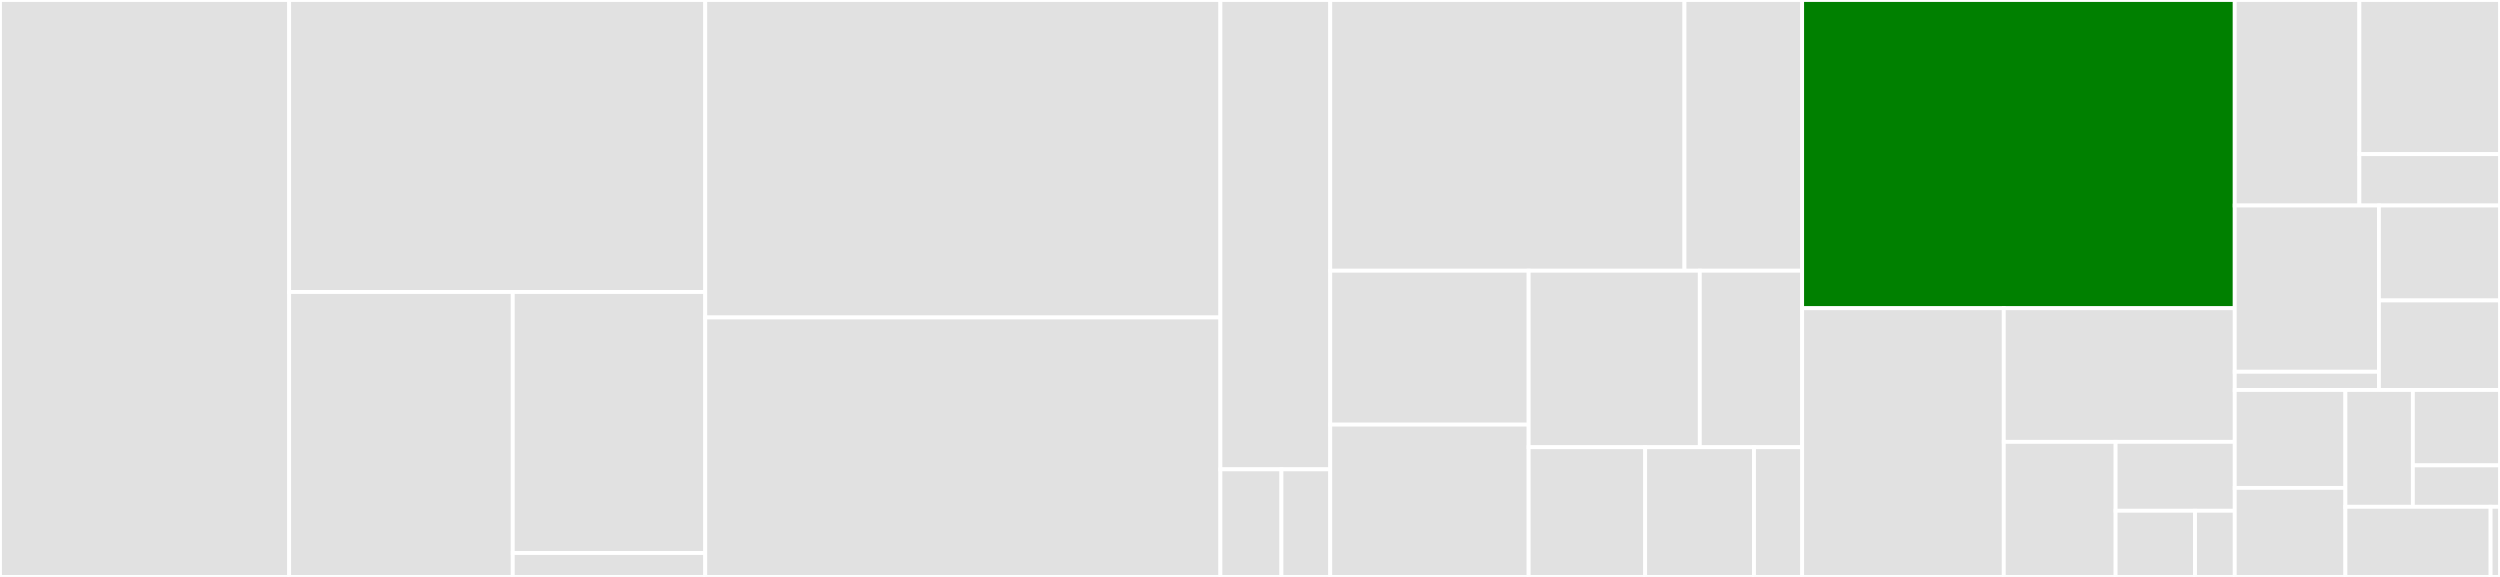 <svg baseProfile="full" width="650" height="150" viewBox="0 0 650 150" version="1.1"
xmlns="http://www.w3.org/2000/svg" xmlns:ev="http://www.w3.org/2001/xml-events"
xmlns:xlink="http://www.w3.org/1999/xlink">

<rect x="0" y="0" width="650" height="150" fill="#333333" stroke="none"/>

<style>rect.s{mask:url(#mask);}</style>
<defs>
  <pattern id="white" width="4" height="4" patternUnits="userSpaceOnUse" patternTransform="rotate(45)">
    <rect width="2" height="2" transform="translate(0,0)" fill="white"></rect>
  </pattern>
  <mask id="mask">
    <rect x="0" y="0" width="100%" height="100%" fill="url(#white)"></rect>
  </mask>
</defs>

<rect x="0" y="0" width="75.182" height="150.0" fill="#e1e1e1" stroke="white" stroke-width="1" class=" tooltipped" data-content="storage/badger.go"><title>storage/badger.go</title></rect>
<rect x="75.182" y="0" width="108.185" height="75.923" fill="#e1e1e1" stroke="white" stroke-width="1" class=" tooltipped" data-content="storage/mysql.go"><title>storage/mysql.go</title></rect>
<rect x="75.182" y="75.923" width="58.138" height="74.077" fill="#e1e1e1" stroke="white" stroke-width="1" class=" tooltipped" data-content="storage/badger_helper.go"><title>storage/badger_helper.go</title></rect>
<rect x="133.321" y="75.923" width="50.047" height="67.867" fill="#e1e1e1" stroke="white" stroke-width="1" class=" tooltipped" data-content="storage/store.go"><title>storage/store.go</title></rect>
<rect x="133.321" y="143.79" width="50.047" height="6.21" fill="#e1e1e1" stroke="white" stroke-width="1" class=" tooltipped" data-content="storage/store_migration.go"><title>storage/store_migration.go</title></rect>
<rect x="183.367" y="0" width="133.937" height="82.541" fill="#e1e1e1" stroke="white" stroke-width="1" class=" tooltipped" data-content="auth/jwt.go"><title>auth/jwt.go</title></rect>
<rect x="183.367" y="82.541" width="133.937" height="67.459" fill="#e1e1e1" stroke="white" stroke-width="1" class=" tooltipped" data-content="auth/app.go"><title>auth/app.go</title></rect>
<rect x="317.304" y="0" width="28.563" height="122.021" fill="#e1e1e1" stroke="white" stroke-width="1" class=" tooltipped" data-content="auth/route.go"><title>auth/route.go</title></rect>
<rect x="317.304" y="122.021" width="15.868" height="27.979" fill="#e1e1e1" stroke="white" stroke-width="1" class=" tooltipped" data-content="auth/mapper.go"><title>auth/mapper.go</title></rect>
<rect x="333.173" y="122.021" width="12.695" height="27.979" fill="#e1e1e1" stroke="white" stroke-width="1" class=" tooltipped" data-content="auth/transport.go"><title>auth/transport.go</title></rect>
<rect x="345.867" y="0" width="92.096" height="70.386" fill="#e1e1e1" stroke="white" stroke-width="1" class=" tooltipped" data-content="cli/user.go"><title>cli/user.go</title></rect>
<rect x="437.963" y="0" width="30.593" height="70.386" fill="#e1e1e1" stroke="white" stroke-width="1" class=" tooltipped" data-content="cli/user_miner.go"><title>cli/user_miner.go</title></rect>
<rect x="345.867" y="70.386" width="51.585" height="40.022" fill="#e1e1e1" stroke="white" stroke-width="1" class=" tooltipped" data-content="cli/user_signer.go"><title>cli/user_signer.go</title></rect>
<rect x="345.867" y="110.408" width="51.585" height="39.592" fill="#e1e1e1" stroke="white" stroke-width="1" class=" tooltipped" data-content="cli/run.go"><title>cli/run.go</title></rect>
<rect x="397.453" y="70.386" width="44.5" height="45.895" fill="#e1e1e1" stroke="white" stroke-width="1" class=" tooltipped" data-content="cli/token.go"><title>cli/token.go</title></rect>
<rect x="441.953" y="70.386" width="26.603" height="45.895" fill="#e1e1e1" stroke="white" stroke-width="1" class=" tooltipped" data-content="cli/repo.go"><title>cli/repo.go</title></rect>
<rect x="397.453" y="116.281" width="30.285" height="33.719" fill="#e1e1e1" stroke="white" stroke-width="1" class=" tooltipped" data-content="cli/api.go"><title>cli/api.go</title></rect>
<rect x="427.738" y="116.281" width="28.31" height="33.719" fill="#e1e1e1" stroke="white" stroke-width="1" class=" tooltipped" data-content="cli/signer.go"><title>cli/signer.go</title></rect>
<rect x="456.047" y="116.281" width="12.509" height="33.719" fill="#e1e1e1" stroke="white" stroke-width="1" class=" tooltipped" data-content="cli/miner.go"><title>cli/miner.go</title></rect>
<rect x="468.556" y="0" width="112.477" height="80.132" fill="green" stroke="white" stroke-width="1" class=" tooltipped" data-content="jwtclient/auth_client.go"><title>jwtclient/auth_client.go</title></rect>
<rect x="468.556" y="80.132" width="52.426" height="69.868" fill="#e1e1e1" stroke="white" stroke-width="1" class=" tooltipped" data-content="jwtclient/mocks/mock_auth_client.go"><title>jwtclient/mocks/mock_auth_client.go</title></rect>
<rect x="520.982" y="80.132" width="60.051" height="34.749" fill="#e1e1e1" stroke="white" stroke-width="1" class=" tooltipped" data-content="jwtclient/auth_mux.go"><title>jwtclient/auth_mux.go</title></rect>
<rect x="520.982" y="114.881" width="29.078" height="35.119" fill="#e1e1e1" stroke="white" stroke-width="1" class=" tooltipped" data-content="jwtclient/utils.go"><title>jwtclient/utils.go</title></rect>
<rect x="550.06" y="114.881" width="30.974" height="17.918" fill="#e1e1e1" stroke="white" stroke-width="1" class=" tooltipped" data-content="jwtclient/local_auth_client.go"><title>jwtclient/local_auth_client.go</title></rect>
<rect x="550.06" y="132.799" width="20.649" height="17.201" fill="#e1e1e1" stroke="white" stroke-width="1" class=" tooltipped" data-content="jwtclient/limiter_warper.go"><title>jwtclient/limiter_warper.go</title></rect>
<rect x="570.709" y="132.799" width="10.325" height="17.201" fill="#e1e1e1" stroke="white" stroke-width="1" class=" tooltipped" data-content="jwtclient/inteface.go"><title>jwtclient/inteface.go</title></rect>
<rect x="581.034" y="0" width="32.406" height="53.433" fill="#e1e1e1" stroke="white" stroke-width="1" class=" tooltipped" data-content="log/log.go"><title>log/log.go</title></rect>
<rect x="613.44" y="0" width="36.56" height="40.075" fill="#e1e1e1" stroke="white" stroke-width="1" class=" tooltipped" data-content="log/hook.go"><title>log/hook.go</title></rect>
<rect x="613.44" y="40.075" width="36.56" height="13.358" fill="#e1e1e1" stroke="white" stroke-width="1" class=" tooltipped" data-content="log/init.go"><title>log/init.go</title></rect>
<rect x="581.034" y="53.433" width="37.492" height="43.224" fill="#e1e1e1" stroke="white" stroke-width="1" class=" tooltipped" data-content="config/config.go"><title>config/config.go</title></rect>
<rect x="581.034" y="96.658" width="37.492" height="4.737" fill="#e1e1e1" stroke="white" stroke-width="1" class=" tooltipped" data-content="config/provider.go"><title>config/provider.go</title></rect>
<rect x="618.525" y="53.433" width="31.475" height="24.686" fill="#e1e1e1" stroke="white" stroke-width="1" class=" tooltipped" data-content="core/const.go"><title>core/const.go</title></rect>
<rect x="618.525" y="78.119" width="31.475" height="23.275" fill="#e1e1e1" stroke="white" stroke-width="1" class=" tooltipped" data-content="core/context.go"><title>core/context.go</title></rect>
<rect x="581.034" y="101.395" width="28.774" height="25.46" fill="#e1e1e1" stroke="white" stroke-width="1" class=" tooltipped" data-content="cmd/mock/main.go"><title>cmd/mock/main.go</title></rect>
<rect x="581.034" y="126.855" width="28.774" height="23.145" fill="#e1e1e1" stroke="white" stroke-width="1" class=" tooltipped" data-content="cmd/server/main.go"><title>cmd/server/main.go</title></rect>
<rect x="609.808" y="101.395" width="17.538" height="30.378" fill="#e1e1e1" stroke="white" stroke-width="1" class=" tooltipped" data-content="util/util.go"><title>util/util.go</title></rect>
<rect x="627.346" y="101.395" width="22.654" height="19.599" fill="#e1e1e1" stroke="white" stroke-width="1" class=" tooltipped" data-content="util/jwt.go"><title>util/jwt.go</title></rect>
<rect x="627.346" y="120.994" width="22.654" height="10.779" fill="#e1e1e1" stroke="white" stroke-width="1" class=" tooltipped" data-content="util/pc.go"><title>util/pc.go</title></rect>
<rect x="609.808" y="131.773" width="37.756" height="18.227" fill="#e1e1e1" stroke="white" stroke-width="1" class=" tooltipped" data-content="integrate_test/mock_deamon.go"><title>integrate_test/mock_deamon.go</title></rect>
<rect x="647.564" y="131.773" width="2.436" height="18.227" fill="#e1e1e1" stroke="white" stroke-width="1" class=" tooltipped" data-content="errcode/system.go"><title>errcode/system.go</title></rect>
</svg>